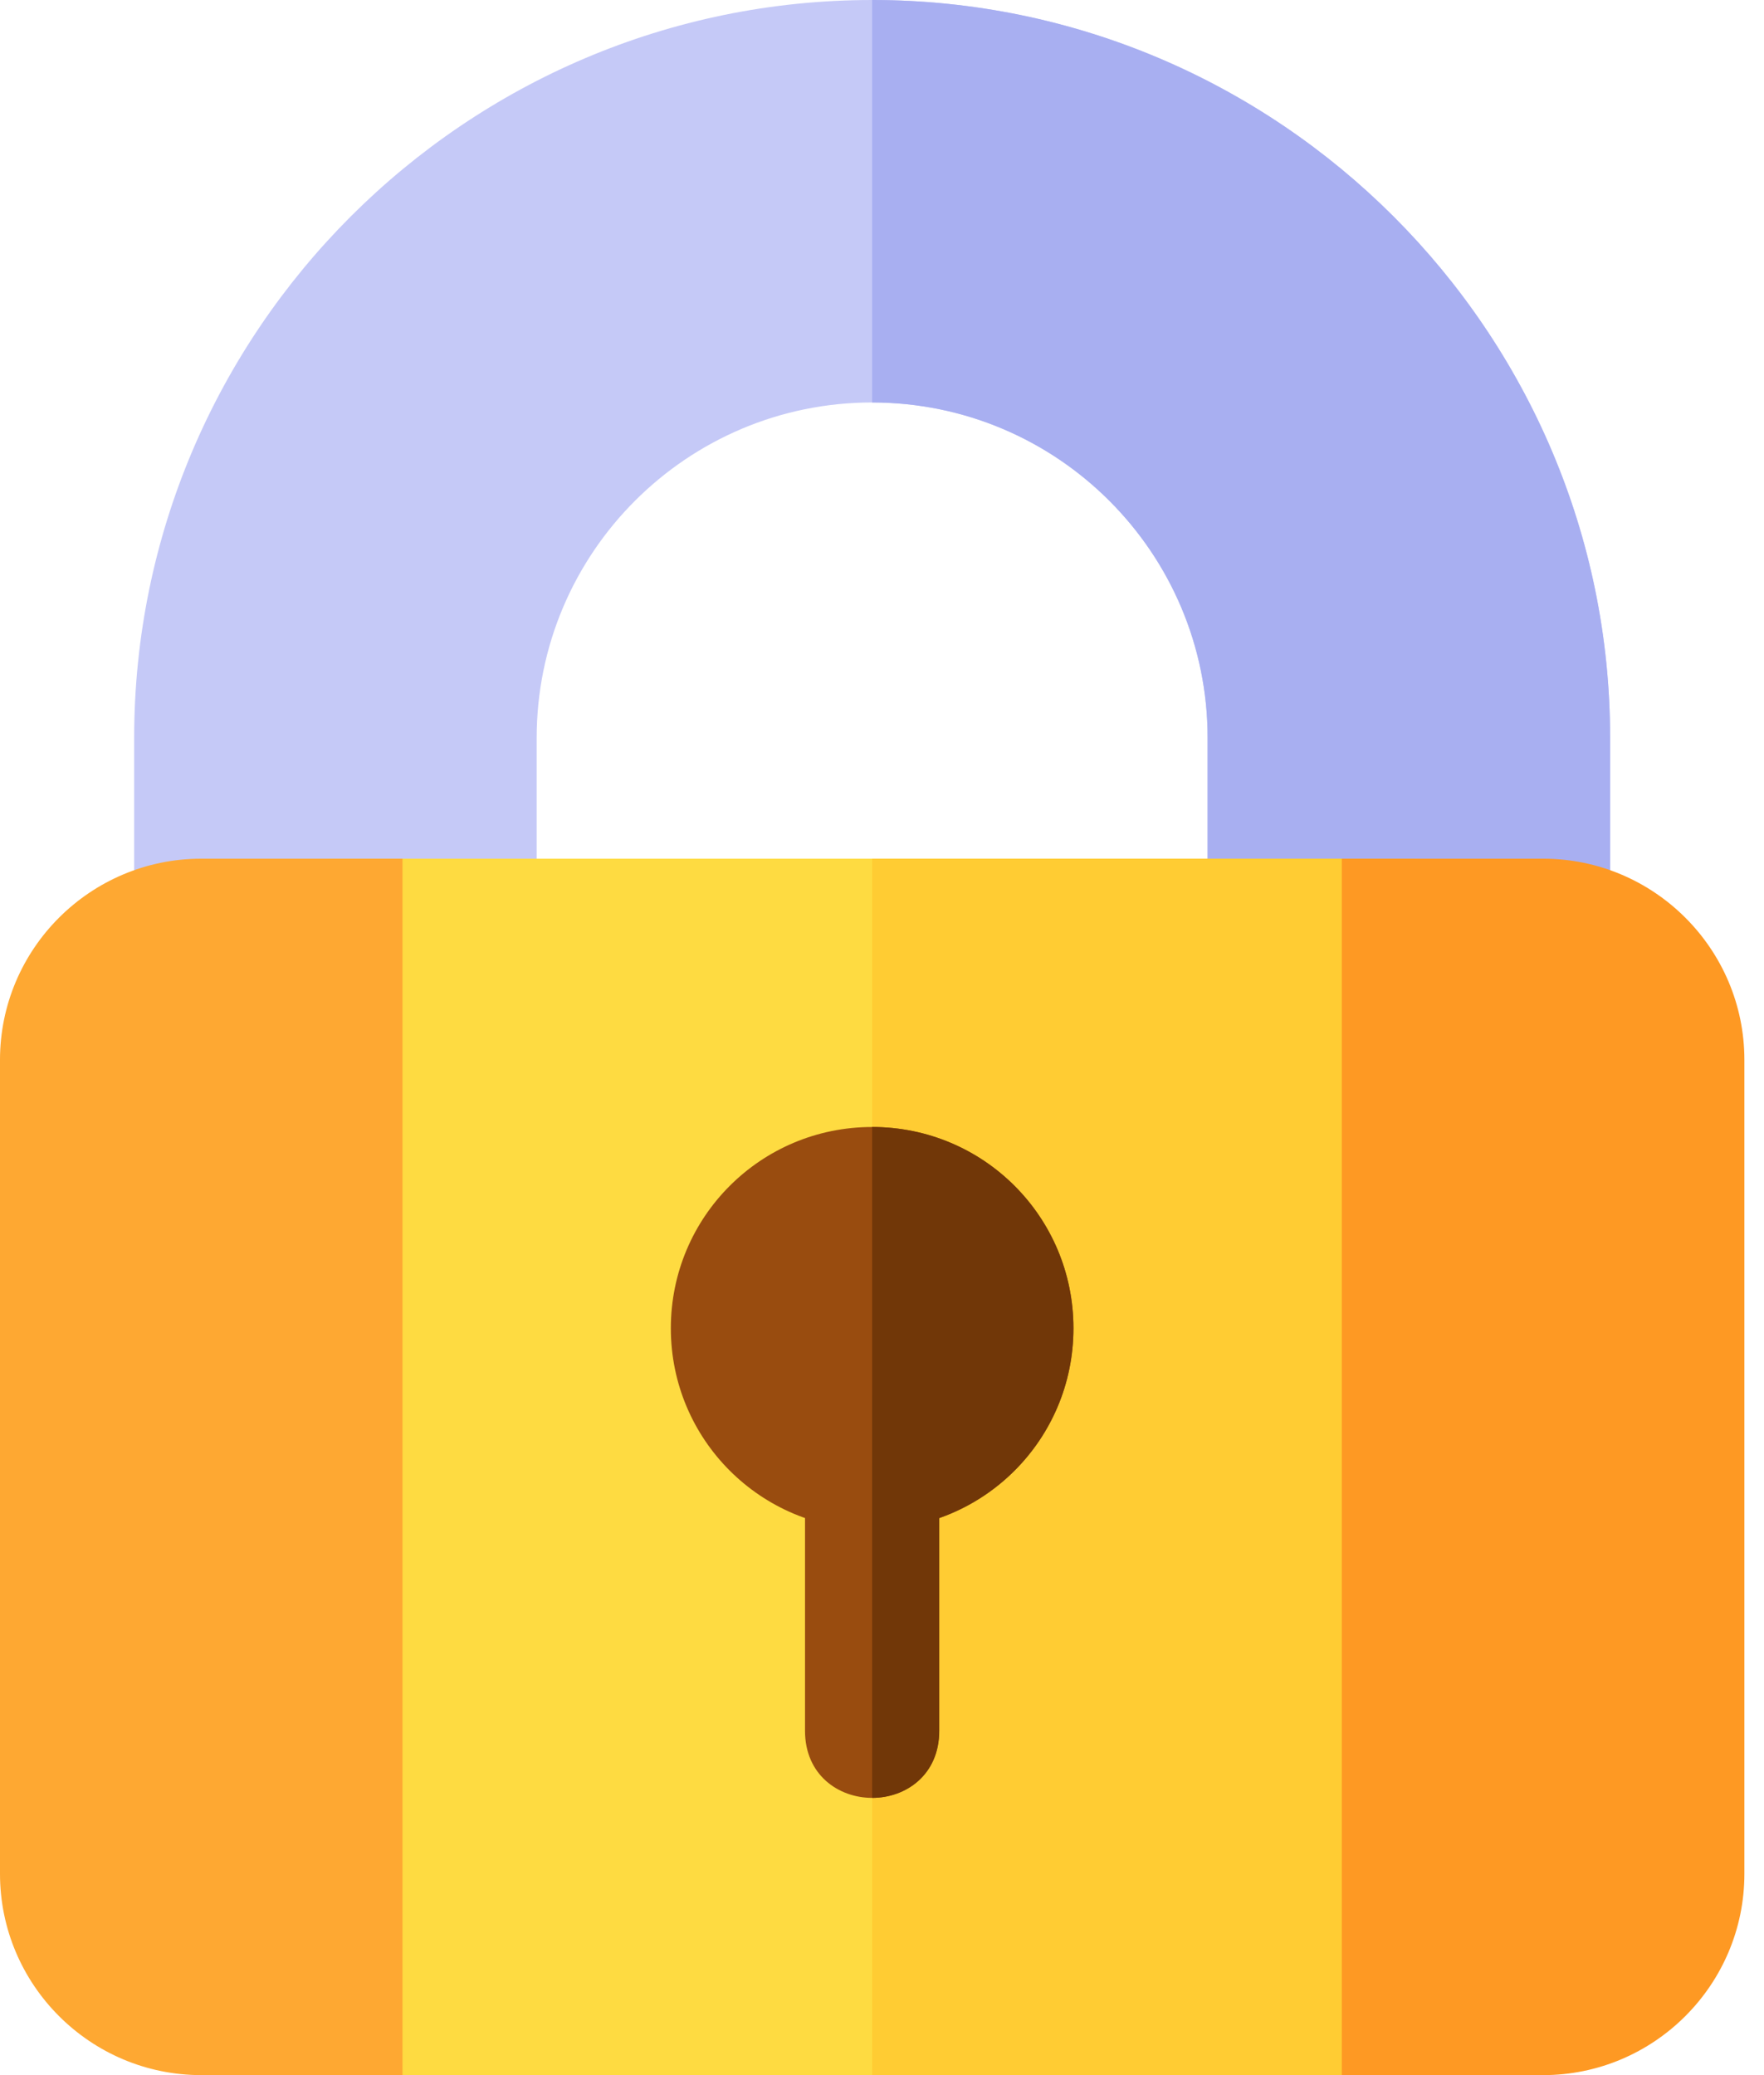 <svg width="17" height="20" viewBox="0 0 17 20" fill="none" xmlns="http://www.w3.org/2000/svg">
<path d="M8.405 0C4.487 0 1.293 3.194 1.293 7.112V10.992C1.293 11.354 1.577 11.638 1.94 11.638H4.526C4.888 11.638 5.172 11.354 5.172 10.992V7.112C5.172 5.328 6.621 3.879 8.405 3.879C10.19 3.879 11.638 5.328 11.638 7.112V8.405C11.638 8.767 11.922 9.052 12.284 9.052H14.871C15.233 9.052 15.517 8.767 15.517 8.405V7.112C15.517 3.194 12.323 0 8.405 0Z" fill="#C5C9F7"/>
<path d="M15.517 7.112V8.405C15.517 8.767 15.233 9.052 14.871 9.052H12.285C11.922 9.052 11.638 8.767 11.638 8.405V7.112C11.638 5.328 10.19 3.879 8.405 3.879V0C12.323 0 15.517 3.194 15.517 7.112Z" fill="#A8AFF1"/>
<path d="M13.578 8.276H3.233C2.871 8.276 2.586 8.56 2.586 8.922V19.353C2.586 19.715 2.871 20 3.233 20H13.578C13.94 20 14.225 19.715 14.225 19.353V8.922C14.225 8.56 13.94 8.276 13.578 8.276Z" fill="#FEDB41"/>
<path d="M14.224 8.922V19.353C14.224 19.715 13.94 20 13.578 20H8.405V8.276H13.578C13.94 8.276 14.224 8.56 14.224 8.922Z" fill="#FFCC33"/>
<path d="M3.879 20H1.94C0.87 20 0 19.13 0 18.06V10.215C0 9.146 0.87 8.276 1.94 8.276H3.879V20Z" fill="#FEA832"/>
<path d="M16.811 18.06C16.811 19.13 15.94 20 14.871 20H12.931V8.276H14.871C15.94 8.276 16.811 9.146 16.811 10.215V18.06Z" fill="#FE9923"/>
<path d="M8.405 10.862C7.332 10.862 6.465 11.728 6.465 12.802C6.465 13.875 7.332 14.741 8.405 14.741C9.478 14.741 10.345 13.875 10.345 12.802C10.345 11.728 9.478 10.862 8.405 10.862Z" fill="#994C0F"/>
<path d="M9.051 14.095V16.681C9.051 17.108 8.728 17.328 8.405 17.328C8.082 17.328 7.758 17.108 7.758 16.681V14.095C7.758 13.668 8.082 13.448 8.405 13.448C8.728 13.448 9.051 13.668 9.051 14.095Z" fill="#994C0F"/>
<path d="M10.345 12.802C10.345 13.875 9.479 14.741 8.405 14.741V10.862C9.479 10.862 10.345 11.728 10.345 12.802Z" fill="#713708"/>
<path d="M9.052 14.095V16.681C9.052 17.108 8.729 17.328 8.405 17.328V13.448C8.729 13.448 9.052 13.668 9.052 14.095Z" fill="#713708"/>
</svg>
